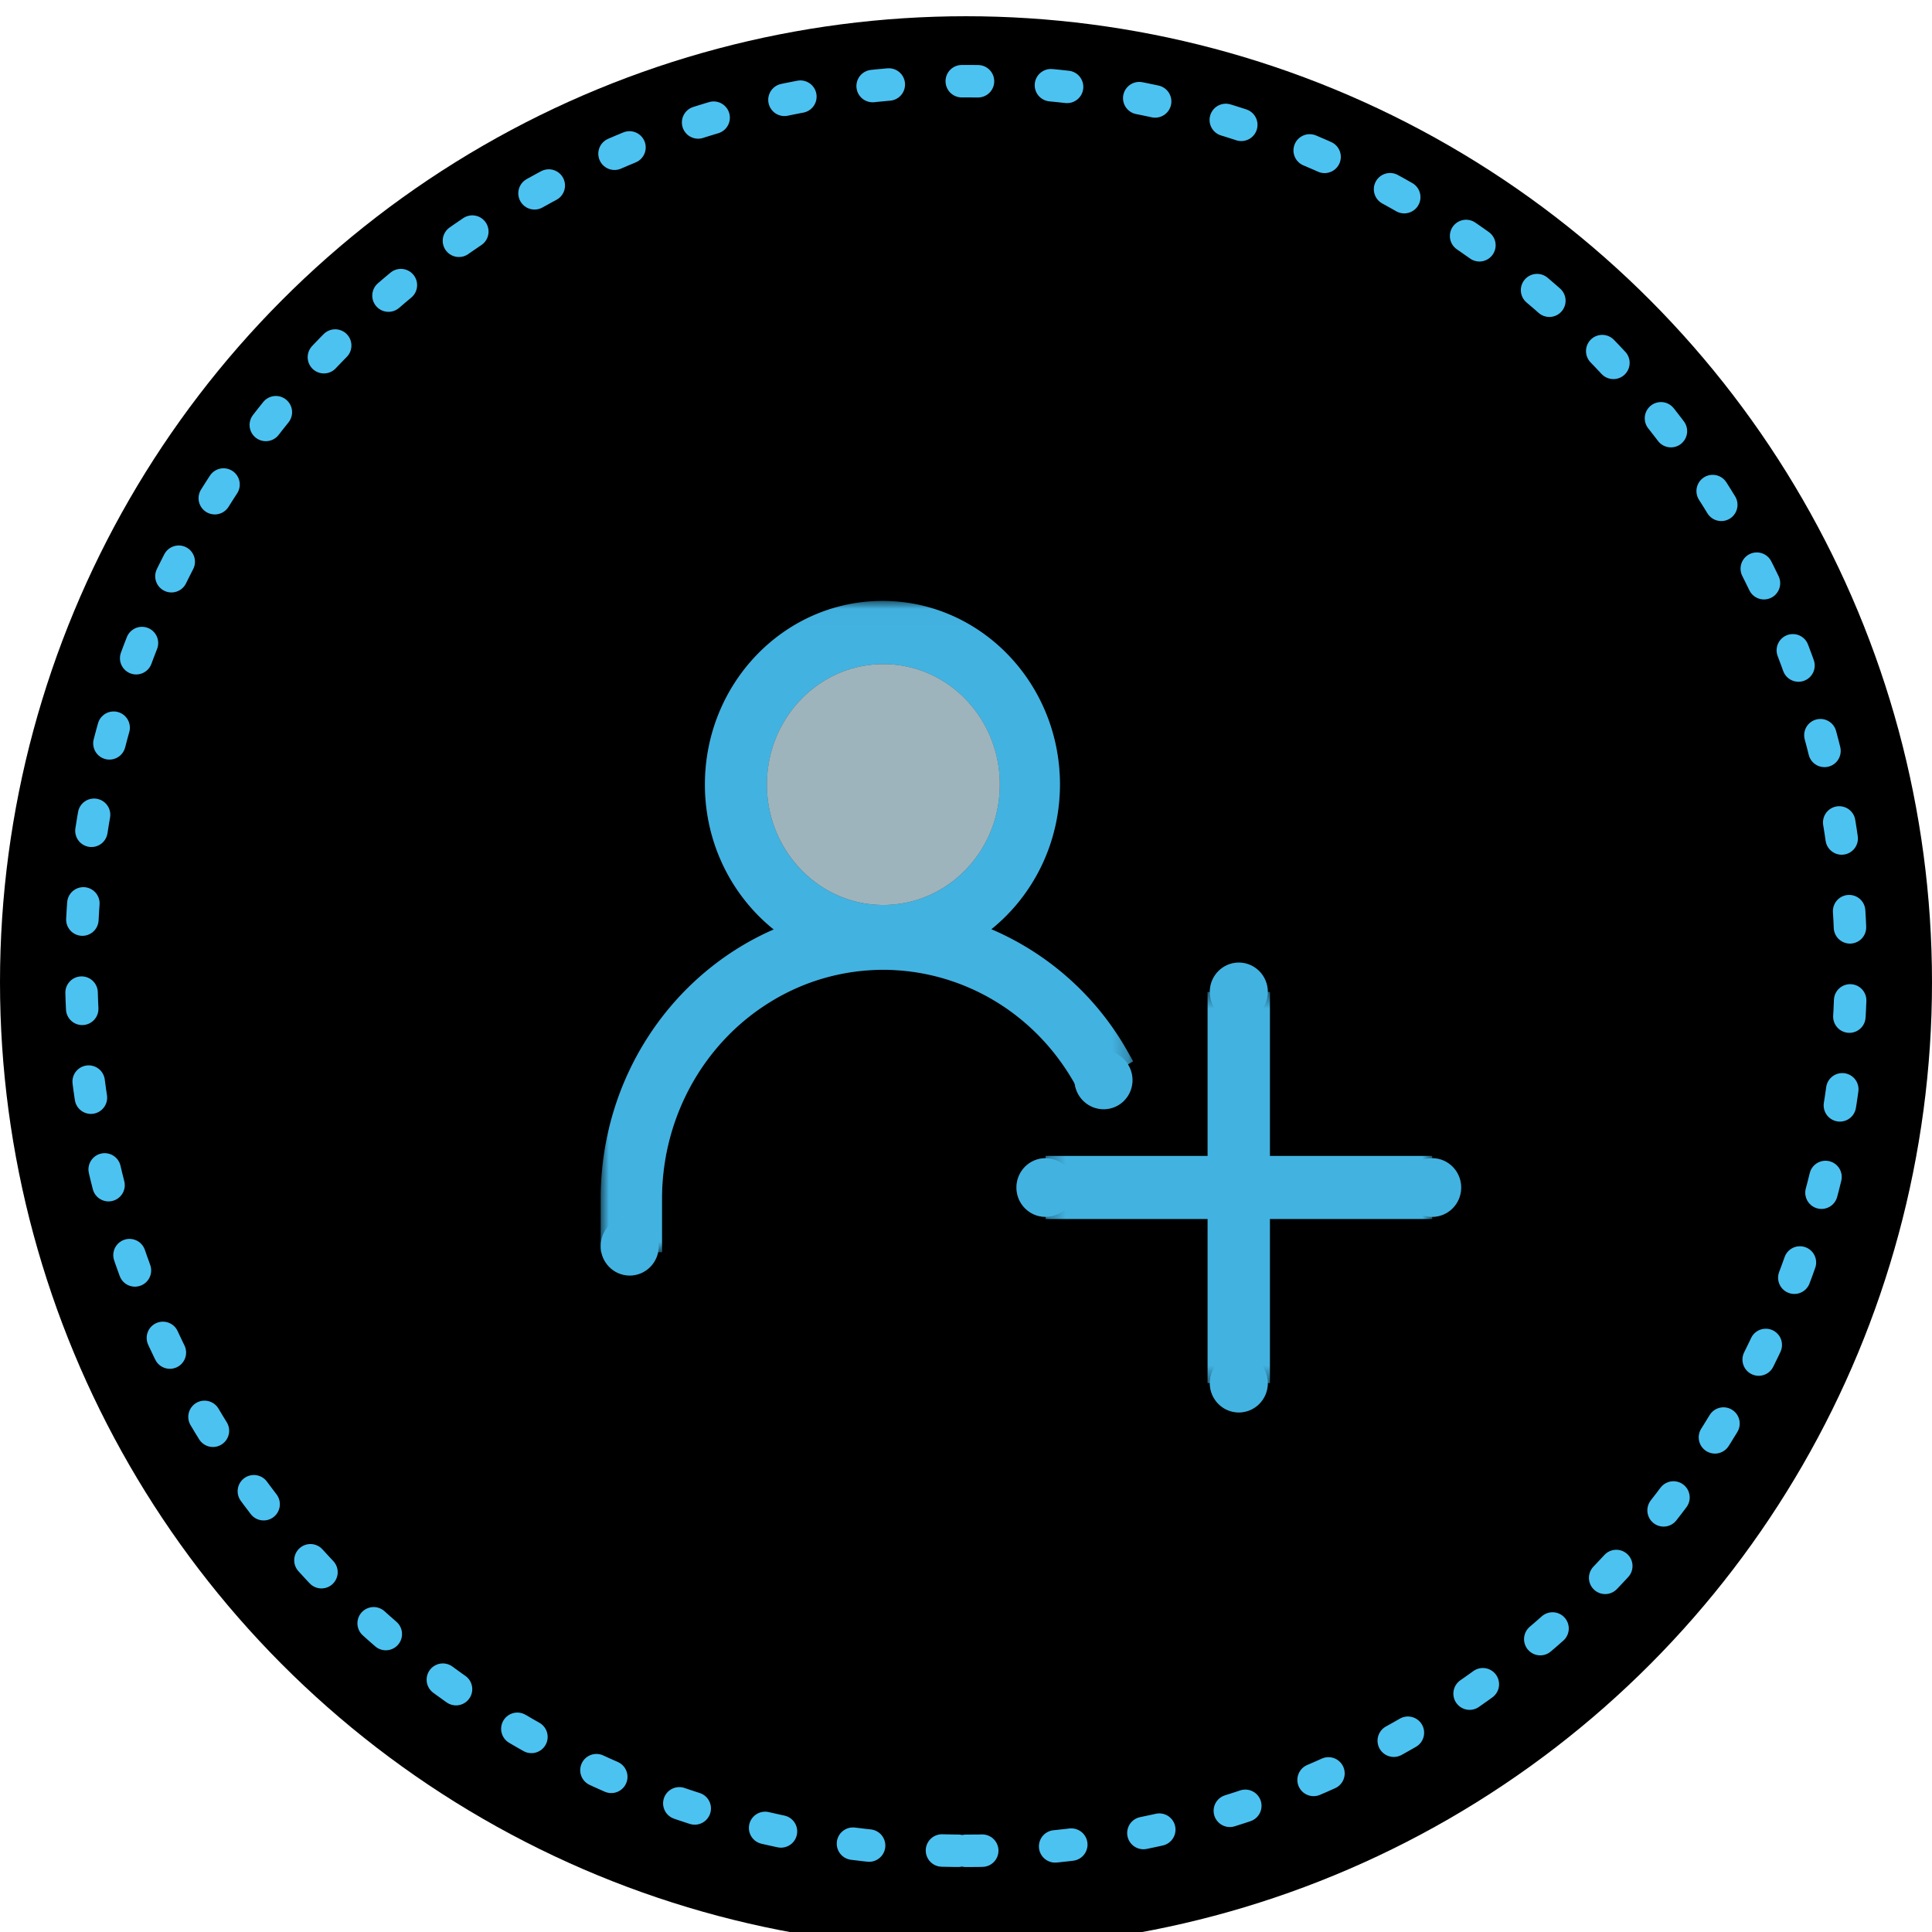 <svg xmlns="http://www.w3.org/2000/svg" xmlns:xlink="http://www.w3.org/1999/xlink" width="119" height="119" viewBox="0 0 119 119">
    <defs>
        <circle id="a" cx="59.5" cy="59.5" r="59.5"/>
        <filter id="b" width="106.7%" height="106.7%" x="-3.4%" y="-3.4%" filterUnits="objectBoundingBox">
            <feGaussianBlur in="SourceAlpha" result="shadowBlurInner1" stdDeviation="3.5"/>
            <feOffset dy="1" in="shadowBlurInner1" result="shadowOffsetInner1"/>
            <feComposite in="shadowOffsetInner1" in2="SourceAlpha" k2="-1" k3="1" operator="arithmetic" result="shadowInnerInner1"/>
            <feColorMatrix in="shadowInnerInner1" values="0 0 0 0 0 0 0 0 0 0 0 0 0 0 0 0 0 0 0.2 0"/>
        </filter>
        <path id="c" d="M0 .015h32.794v40.114H0z"/>
        <path id="e" d="M24.58 11.324c0 2.05-.8 3.9-2.1 5.245-1.3 1.343-3.087 2.17-5.07 2.172-1.983-.001-3.77-.83-5.07-2.172a7.522 7.522 0 0 1-2.1-5.245c0-2.051.802-3.9 2.1-5.245 1.3-1.344 3.087-2.173 5.07-2.173s3.77.829 5.07 2.173a7.52 7.52 0 0 1 2.1 5.245zm4.935 18.988l3.279-1.94-.36-.638a17.527 17.527 0 0 0-8.375-7.499c2.57-2.069 4.227-5.296 4.227-8.926v-.048C28.252 5.036 23.366.015 17.356.015h-.063C11.276.05 6.42 5.106 6.42 11.324v.063c.02 3.61 1.68 6.81 4.237 8.863C4.434 22.962.044 29.3 0 36.732v3.397h3.776v-3.387c.033-4.964 2.587-9.543 6.721-12.06a13.23 13.23 0 0 1 6.9-1.948c4.675.001 9.223 2.487 11.765 6.955l.353.623z"/>
        <ellipse id="f" cx="1.787" cy="39.759" rx="1.787" ry="1.807"/>
        <path id="g" d="M17.277 20.49H41.09v24.088H17.277z"/>
        <path id="i" d="M40.372 30.587h-9.278V20.49h-3.835v10.097h-9.982v3.88h9.982v10.111h3.835V34.466h9.996v-3.879z"/>
        <ellipse id="j" cx="30.966" cy="29.518" rx="1.787" ry="1.807"/>
        <ellipse id="k" cx="39.303" cy="24.096" rx="1.787" ry="1.807"/>
        <ellipse id="l" cx="51.213" cy="36.145" rx="1.787" ry="1.807"/>
        <ellipse id="m" cx="39.303" cy="48.193" rx="1.787" ry="1.807"/>
        <ellipse id="n" cx="27.393" cy="36.145" rx="1.787" ry="1.807"/>
    </defs>
    <g fill="none" fill-rule="evenodd">
        <g>
            <use fill="#FFF" xlink:href="#a"/>
            <use fill="#000" filter="url(#b)" xlink:href="#a"/>
        </g>
        <path stroke="#4CC2F1" stroke-dasharray="1,4.5" stroke-linecap="round" stroke-width="2" d="M59.5 114c30.1 0 54.5-24.4 54.5-54.5S89.6 5 59.5 5 5 29.4 5 59.5 29.4 114 59.5 114z"/>
        <g transform="translate(37 37)">
            <mask id="d" fill="#fff">
                <use xlink:href="#c"/>
            </mask>
            <g mask="url(#d)">
                <use fill="#4CC2F1" xlink:href="#e"/>
                <use fill="#2686B1" fill-opacity=".25" xlink:href="#e"/>
            </g>
        </g>
        <g transform="translate(37 37)">
            <use fill="#4CC2F1" xlink:href="#f"/>
            <use fill="#2686B1" fill-opacity=".25" xlink:href="#f"/>
        </g>
        <g transform="translate(47.124 40.614)">
            <path fill="#D2F0FB" d="M14.457 7.71c0 2.05-.8 3.9-2.1 5.244-1.3 1.343-3.088 2.171-5.07 2.173-1.983-.002-3.771-.83-5.07-2.173A7.522 7.522 0 0 1 .115 7.71c0-2.05.802-3.9 2.1-5.244C3.516 1.12 5.304.292 7.286.292c1.983 0 3.771.828 5.071 2.173a7.52 7.52 0 0 1 2.1 5.244z" opacity=".75"/>
            <mask id="h" fill="#fff">
                <use xlink:href="#g"/>
            </mask>
            <g mask="url(#h)">
                <use fill="#4CC2F1" xlink:href="#i"/>
                <use fill="#2686B1" fill-opacity=".25" xlink:href="#i"/>
            </g>
        </g>
        <g transform="rotate(-19 160.018 -62.534)">
            <use fill="#4CC2F1" xlink:href="#j"/>
            <use fill="#2686B1" fill-opacity=".25" xlink:href="#j"/>
        </g>
        <g transform="translate(37 37)">
            <use fill="#4CC2F1" xlink:href="#k"/>
            <use fill="#2686B1" fill-opacity=".25" xlink:href="#k"/>
        </g>
        <g transform="translate(37 37)">
            <use fill="#4CC2F1" xlink:href="#l"/>
            <use fill="#2686B1" fill-opacity=".25" xlink:href="#l"/>
        </g>
        <g transform="translate(37 37)">
            <use fill="#4CC2F1" xlink:href="#m"/>
            <use fill="#2686B1" fill-opacity=".25" xlink:href="#m"/>
        </g>
        <g transform="translate(37 37)">
            <use fill="#4CC2F1" xlink:href="#n"/>
            <use fill="#2686B1" fill-opacity=".25" xlink:href="#n"/>
        </g>
    </g>
</svg>
